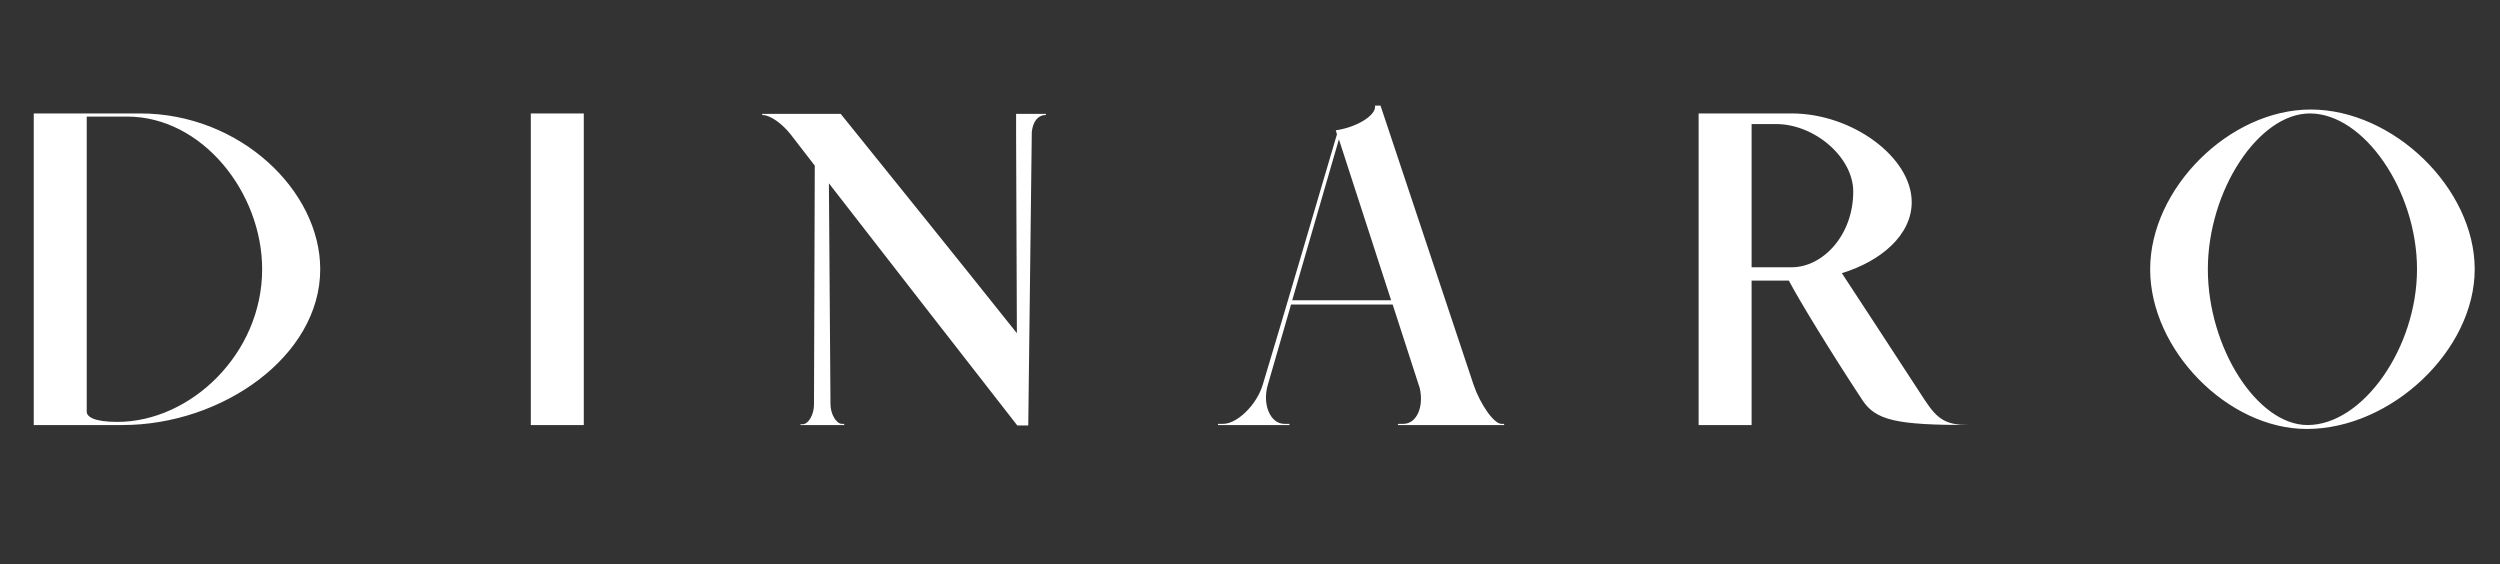 <svg xmlns="http://www.w3.org/2000/svg" width="647" height="146" viewBox="0 0 647 146" fill="none"><rect x="0" y="0" width="647" height="146" fill="#333333" stroke="none"/><path d="M30.367 109.188C49.258 109.188 67.844 91.617 67.844 69.68C67.844 49.773 52.305 30.172 32.906 30.172H22.445V106.547C22.445 107.867 24.375 109.188 30.367 109.188ZM31.688 110H8.734V29.359H36.258C62.156 29.359 82.875 49.367 82.875 69.68C82.875 92.125 57.586 110 31.688 110ZM151.084 110H137.373V29.359H151.084V110ZM207.208 110L207.106 109.797H207.716C209.239 109.797 210.661 107.258 210.661 104.719L210.864 42.867L204.669 34.844C202.434 32 199.387 29.766 197.255 29.766V29.461H217.567C232.802 48.352 248.036 67.242 263.169 86.234L262.966 34.844V29.461H270.684V29.766C268.653 29.766 267.333 31.391 267.028 34.133L266.114 110.102H263.27C247.02 89.281 230.77 68.359 214.52 47.438L214.927 104.617C214.927 107.156 216.45 109.695 217.872 109.695H218.481V110H207.208ZM361.745 110L361.847 109.695H363.167C366.62 109.695 368.55 105.328 367.433 100.453L360.425 78.82H334.12L328.128 99.539C326.605 104.617 328.737 109.695 332.394 109.695H333.714V110H315.23V109.695H316.55C320.206 109.695 325.284 104.719 326.808 99.539C333.308 78.008 339.605 56.375 346.003 34.742L345.698 33.727C351.284 32.914 356.261 29.766 355.855 27.328H357.277C365.3 51.398 373.323 75.469 381.347 99.539C383.073 104.617 386.628 109.695 388.558 109.695H389.269V110H361.745ZM334.425 77.703H360.019L346.511 36.062L334.425 77.703ZM509.783 110C490.689 110 485.408 108.781 481.955 103.5C473.728 91.008 465.502 77.5 462.962 72.625H453.314V110H439.603V29.359H463.673C479.416 29.359 494.752 40.734 494.752 52.312C494.752 60.742 486.931 67.547 476.673 70.695C480.127 75.977 489.064 89.586 498.103 103.5C501.556 108.781 503.791 110 509.783 110ZM453.314 69.172H463.673C471.697 69.172 479.619 60.945 479.619 49.57C479.619 40.734 469.666 32.102 459.611 32.102H453.314V69.172ZM571.391 69.68C571.391 89.992 584.188 110 597.188 110C611.508 110 625.523 89.992 625.523 69.68C625.523 49.367 611.812 29.359 597.797 29.359C584.492 29.359 571.391 49.367 571.391 69.68ZM556.461 69.68C556.461 48.758 576.977 28.344 598 28.344C619.43 28.344 640.453 48.758 640.453 69.68C640.453 90.602 618.922 111.016 596.984 111.016C576.57 111.016 556.461 90.602 556.461 69.68Z" fill="white"></path></svg>